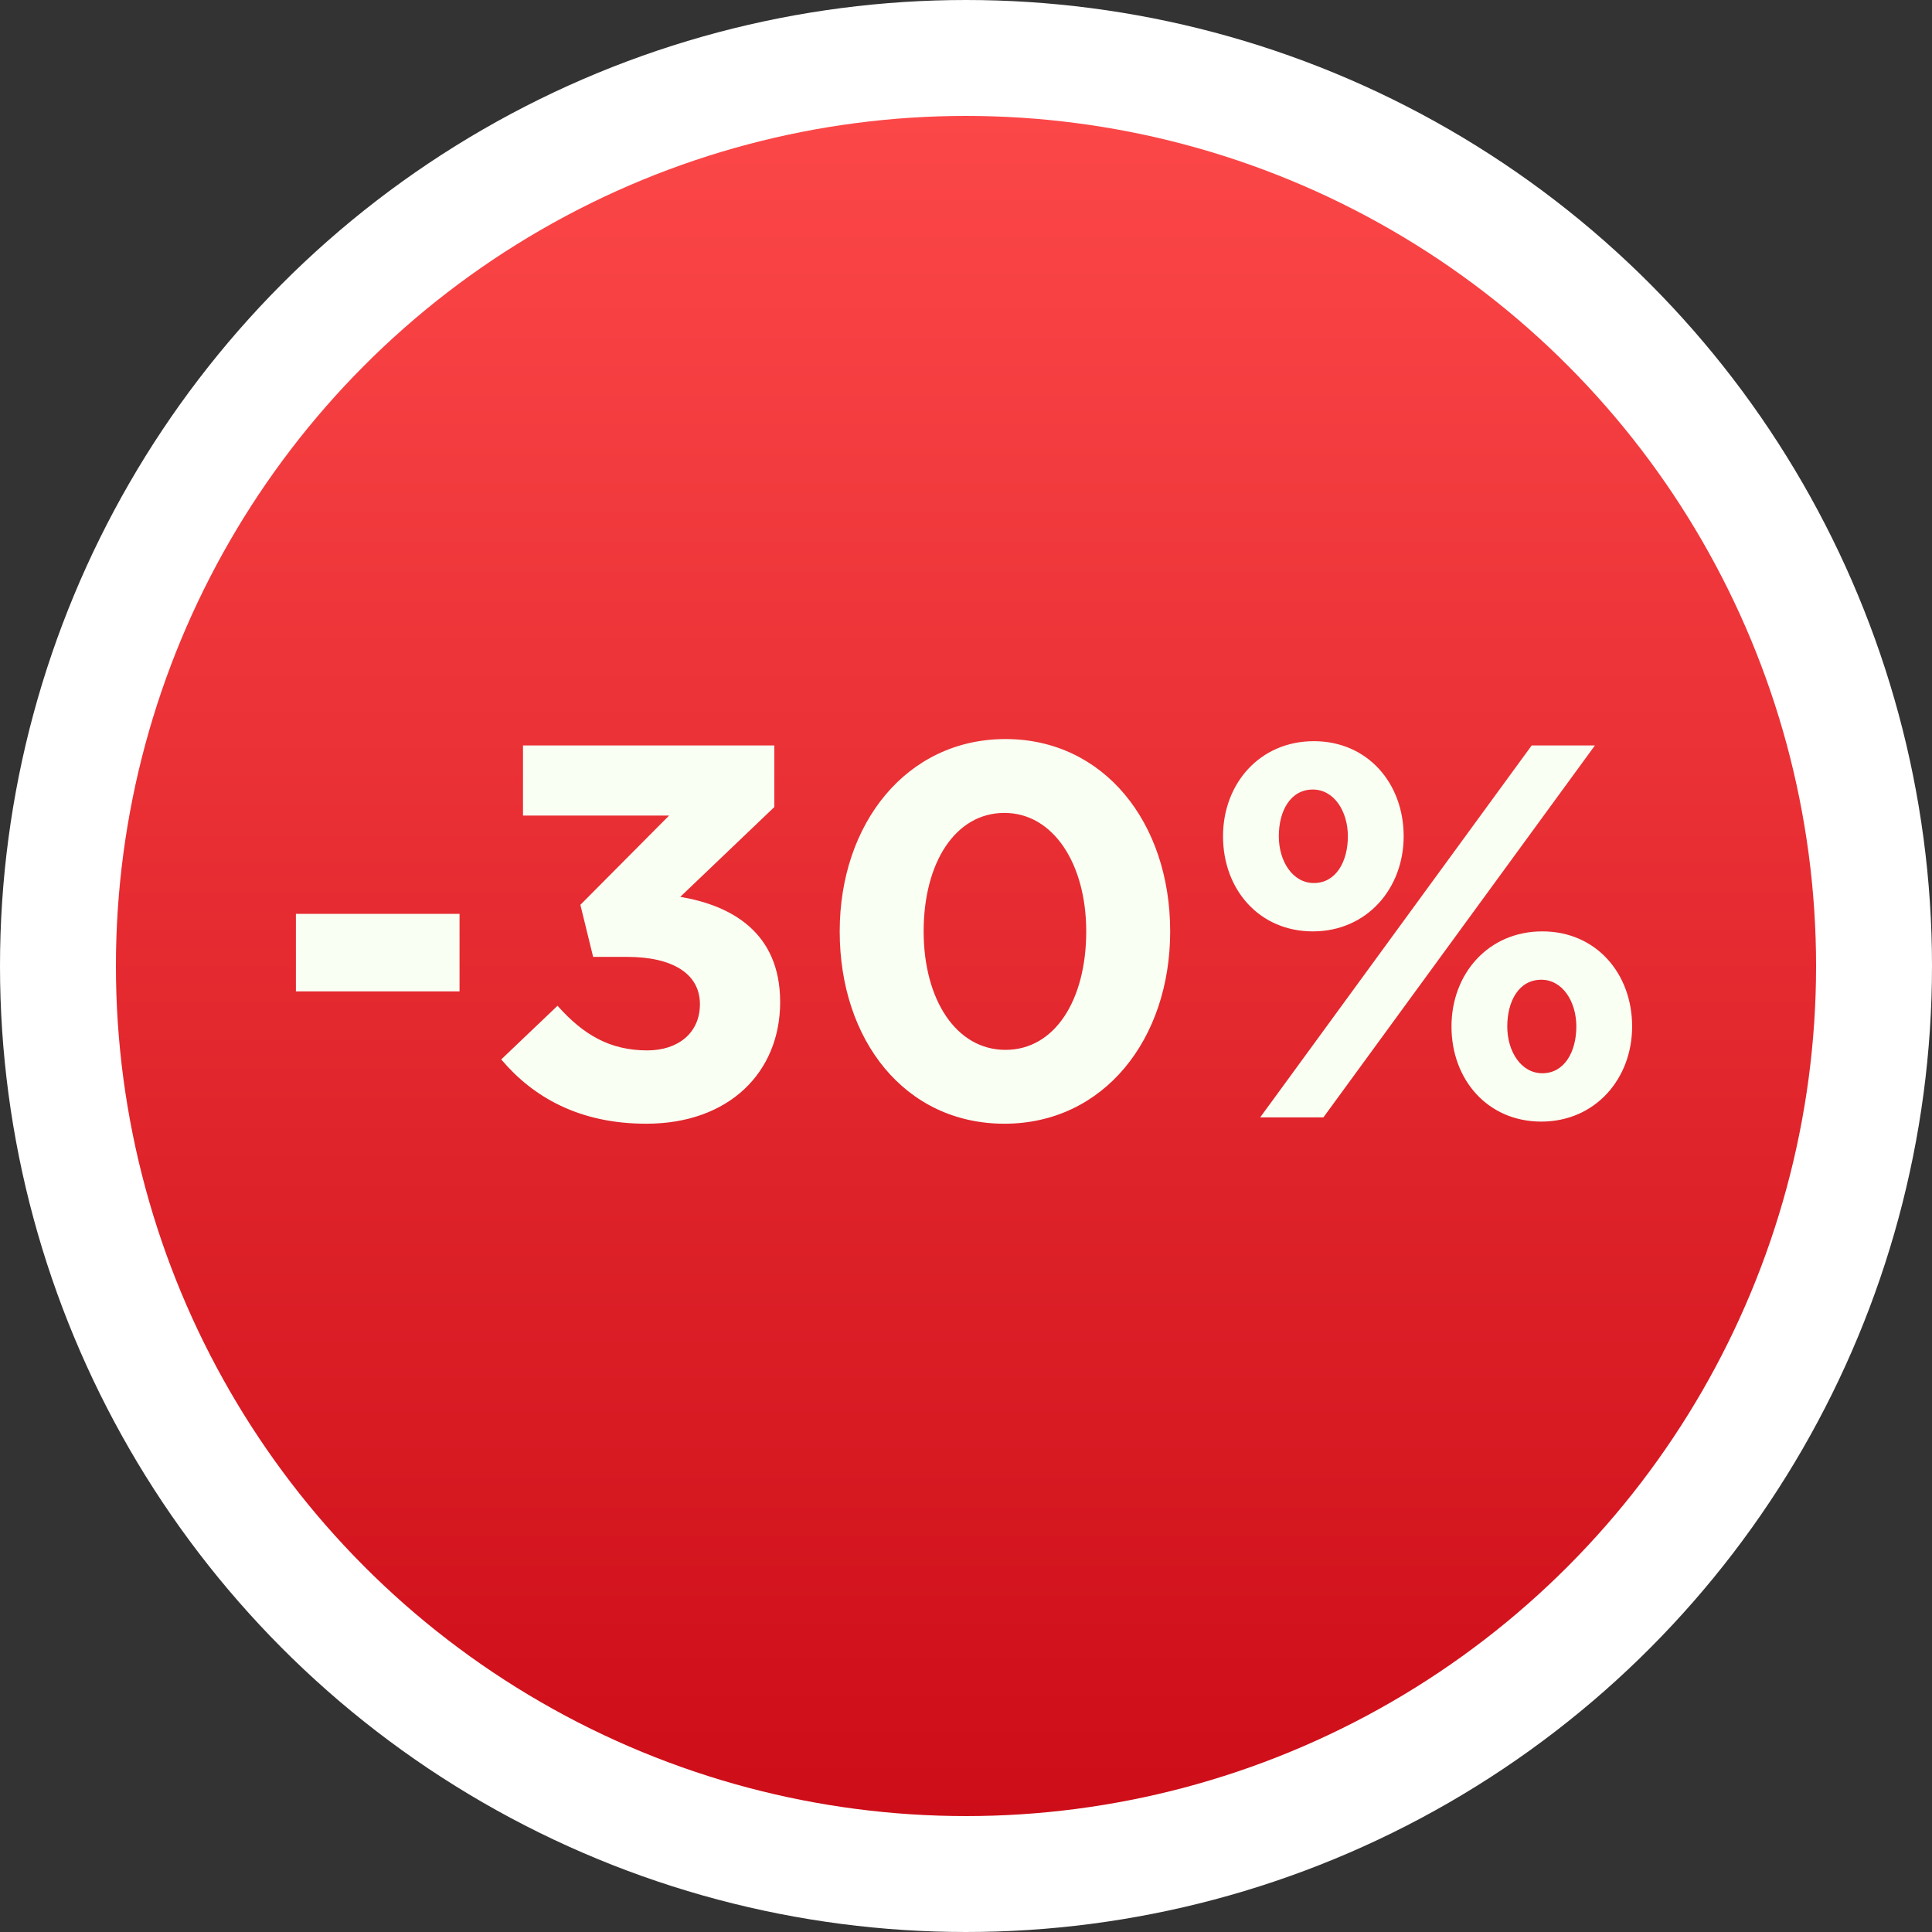 <?xml version="1.0" encoding="UTF-8"?> <svg xmlns="http://www.w3.org/2000/svg" width="200" height="200" viewBox="0 0 200 200" fill="none"><rect x="0" y="0" width="200" height="200" fill="#333333" stroke="none"/> <circle cx="100" cy="100" r="94" fill="url(#paint0_linear_203_93)" stroke="white" stroke-width="12"></circle> <path d="M30.632 102.632H47.572V94.602H30.632V102.632ZM66.901 116.327C75.481 116.327 80.761 110.992 80.761 103.732C80.761 96.472 75.646 93.722 70.421 92.842L80.156 83.547V77.167H54.141V84.427H69.266L60.081 93.667L61.401 99.057H64.921C69.651 99.057 72.456 100.817 72.456 103.952C72.456 106.922 70.201 108.737 67.011 108.737C63.106 108.737 60.356 107.087 57.716 104.117L51.886 109.672C55.186 113.577 59.971 116.327 66.901 116.327ZM103.976 116.327C114.261 116.327 121.136 107.582 121.136 96.417C121.136 85.142 114.261 76.507 104.086 76.507C93.856 76.507 86.926 85.252 86.926 96.417C86.926 107.692 93.691 116.327 103.976 116.327ZM104.086 108.682C98.971 108.682 95.616 103.457 95.616 96.417C95.616 89.267 98.916 84.152 103.976 84.152C109.036 84.152 112.446 89.432 112.446 96.417C112.446 103.512 109.201 108.682 104.086 108.682ZM135.902 96.417C141.512 96.417 145.307 91.962 145.307 86.572C145.307 81.072 141.567 76.727 136.012 76.727C130.402 76.727 126.607 81.127 126.607 86.572C126.607 92.072 130.347 96.417 135.902 96.417ZM130.457 115.667H137.002L165.107 77.167H158.562L130.457 115.667ZM159.552 116.107C165.162 116.107 168.957 111.652 168.957 106.262C168.957 100.762 165.217 96.417 159.662 96.417C154.052 96.417 150.257 100.817 150.257 106.262C150.257 111.762 153.997 116.107 159.552 116.107ZM136.012 91.412C133.812 91.412 132.382 89.157 132.382 86.572C132.382 83.932 133.592 81.732 135.902 81.732C138.102 81.732 139.532 83.987 139.532 86.572C139.532 89.157 138.322 91.412 136.012 91.412ZM159.662 111.102C157.462 111.102 156.032 108.847 156.032 106.262C156.032 103.622 157.242 101.422 159.552 101.422C161.752 101.422 163.182 103.677 163.182 106.262C163.182 108.847 161.972 111.102 159.662 111.102Z" fill="#FAFFF3"></path> <defs> <linearGradient id="paint0_linear_203_93" x1="100" y1="0" x2="100" y2="200" gradientUnits="userSpaceOnUse"> <stop stop-color="#FF4B4B"></stop> <stop offset="1" stop-color="#CA0915"></stop> </linearGradient> </defs> </svg> 